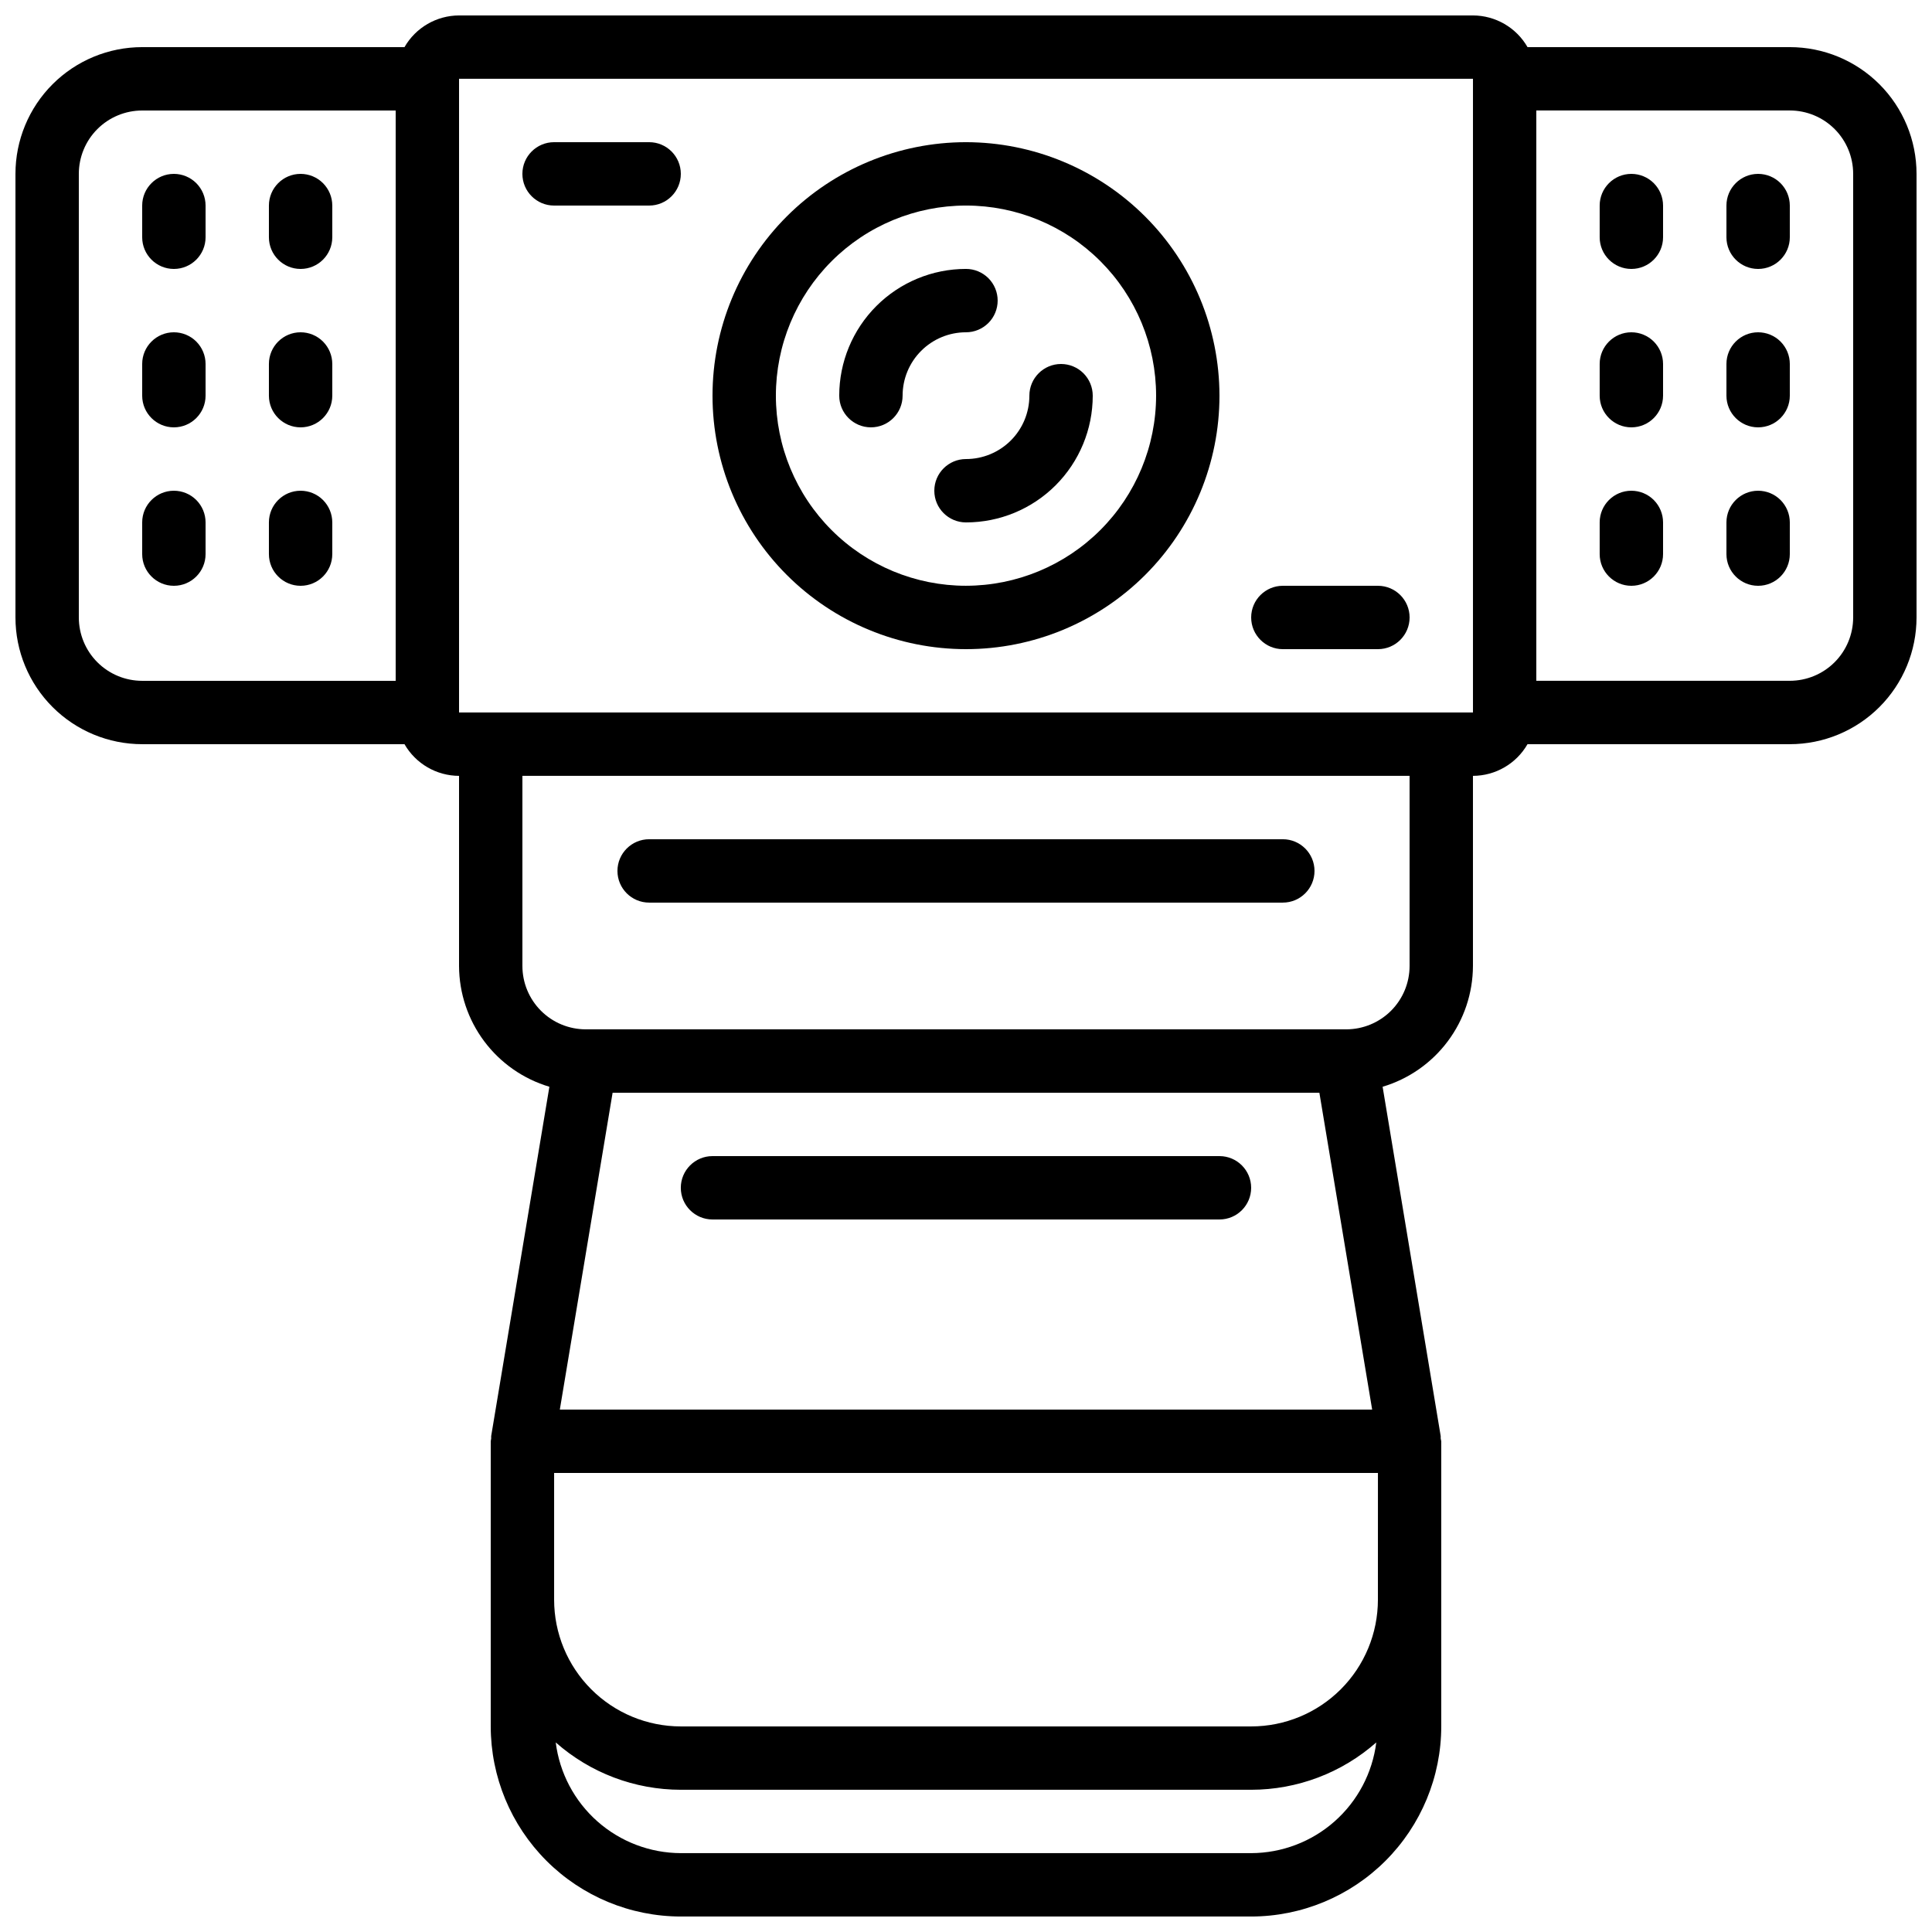 <?xml version="1.0" encoding="UTF-8"?>
<!-- Uploaded to: SVG Repo, www.svgrepo.com, Generator: SVG Repo Mixer Tools -->
<svg width="800px" height="800px" version="1.1" viewBox="144 144 512 512" xmlns="http://www.w3.org/2000/svg">
 <defs>
  <clipPath id="a">
   <path d="m148.09 148.09h503.81v503.81h-503.81z"/>
  </clipPath>
 </defs>
 <g clip-path="url(#a)">
  <path d="m618.32 156.49h-69.508c-2.977-5.18-8.488-8.379-14.461-8.398h-268.7c-5.973 0.02-11.484 3.219-14.457 8.398h-69.512c-8.906 0-17.449 3.535-23.75 9.836-6.297 6.297-9.836 14.844-9.836 23.75v117.55c0 8.91 3.539 17.453 9.836 23.75 6.301 6.301 14.844 9.84 23.75 9.84h69.512c2.973 5.176 8.484 8.375 14.457 8.395v50.383c0.023 7.199 2.363 14.199 6.676 19.961 4.312 5.766 10.367 9.988 17.266 12.047l-15.426 92.566c-0.012 0.215-0.012 0.43 0 0.645-0.051 0.242-0.09 0.488-0.117 0.73v75.574c0.012 13.355 5.324 26.164 14.77 35.609 9.445 9.445 22.254 14.758 35.609 14.77h151.14c13.355-0.012 26.164-5.324 35.609-14.77 9.445-9.445 14.758-22.254 14.77-35.609v-75.574c-0.035-0.246-0.086-0.488-0.148-0.73 0.012-0.215 0.012-0.43 0-0.645l-15.391-92.566c6.898-2.059 12.949-6.281 17.262-12.047 4.312-5.762 6.652-12.762 6.676-19.961v-50.383c5.973-0.02 11.484-3.219 14.461-8.395h69.508c8.906 0 17.449-3.539 23.75-9.84 6.297-6.297 9.836-14.84 9.836-23.75v-117.55c0-8.906-3.539-17.453-9.836-23.75-6.301-6.301-14.844-9.836-23.75-9.836zm-453.43 151.14v-117.55c0-4.453 1.77-8.727 4.918-11.875 3.152-3.148 7.422-4.918 11.875-4.918h67.176v151.14h-67.176c-4.453 0-8.723-1.77-11.875-4.918-3.148-3.148-4.918-7.422-4.918-11.875zm344.27 260.3c0 8.91-3.539 17.453-9.836 23.75-6.301 6.301-14.844 9.84-23.75 9.84h-151.14c-8.906 0-17.449-3.539-23.75-9.84-6.297-6.297-9.836-14.84-9.836-23.75v-33.586h218.32zm-216.8-50.379 13.988-83.969h187.3l13.988 83.969zm183.21 117.55h-151.14c-8.148-0.023-16.008-3.016-22.113-8.414-6.102-5.402-10.027-12.84-11.043-20.926 9.152 8.082 20.945 12.543 33.156 12.547h151.14c12.211-0.004 24.004-4.465 33.16-12.547-1.02 8.086-4.945 15.523-11.047 20.926-6.106 5.398-13.965 8.391-22.113 8.414zm41.984-235.11c0 4.453-1.77 8.723-4.918 11.875-3.152 3.148-7.422 4.918-11.875 4.918h-201.52c-4.457 0-8.727-1.77-11.875-4.918-3.152-3.152-4.922-7.422-4.922-11.875v-50.383h235.11zm8.398-67.176h-260.3v-167.94h268.7v167.94zm109.16-25.191h-0.004c0 4.453-1.77 8.727-4.918 11.875-3.148 3.148-7.422 4.918-11.875 4.918h-67.176v-151.14h67.176c4.453 0 8.727 1.77 11.875 4.918 3.148 3.148 4.918 7.422 4.918 11.875z"/>
 </g>
 <path d="m400 181.68c-17.816 0-34.902 7.078-47.5 19.676-12.598 12.598-19.676 29.684-19.676 47.5 0 17.816 7.078 34.902 19.676 47.5 12.598 12.598 29.684 19.676 47.5 19.676 17.812 0 34.902-7.078 47.5-19.676 12.598-12.598 19.672-29.684 19.672-47.5-0.02-17.809-7.102-34.883-19.695-47.477s-29.668-19.68-47.477-19.699zm0 117.55v0.004c-13.363 0-26.18-5.309-35.625-14.758-9.449-9.449-14.758-22.262-14.758-35.625s5.309-26.176 14.758-35.625c9.445-9.449 22.262-14.754 35.625-14.754 13.359 0 26.176 5.305 35.625 14.754 9.445 9.449 14.754 22.262 14.754 35.625-0.012 13.359-5.324 26.164-14.77 35.609-9.445 9.445-22.254 14.758-35.609 14.773z"/>
 <path d="m425.19 240.46c-4.637 0-8.395 3.762-8.395 8.398 0 4.453-1.77 8.727-4.918 11.875-3.152 3.148-7.422 4.918-11.875 4.918-4.641 0-8.398 3.762-8.398 8.398s3.758 8.395 8.398 8.395c8.906 0 17.449-3.535 23.75-9.836 6.297-6.301 9.836-14.844 9.836-23.75 0-2.227-0.887-4.363-2.461-5.938s-3.711-2.461-5.938-2.461z"/>
 <path d="m408.39 223.66c0-2.227-0.883-4.363-2.457-5.938-1.578-1.574-3.711-2.457-5.938-2.457-8.91 0-17.453 3.539-23.75 9.836-6.301 6.301-9.84 14.844-9.84 23.75 0 4.637 3.762 8.398 8.398 8.398 4.637 0 8.395-3.762 8.395-8.398 0-4.453 1.77-8.727 4.922-11.875 3.148-3.148 7.418-4.918 11.875-4.918 2.227 0 4.359-0.887 5.938-2.461 1.574-1.574 2.457-3.711 2.457-5.938z"/>
 <path d="m316.03 181.68h-25.191c-4.637 0-8.398 3.762-8.398 8.398s3.762 8.398 8.398 8.398h25.191c4.637 0 8.395-3.762 8.395-8.398s-3.758-8.398-8.395-8.398z"/>
 <path d="m509.16 299.24h-25.191c-4.637 0-8.395 3.758-8.395 8.395 0 4.637 3.758 8.398 8.395 8.398h25.191c4.637 0 8.398-3.762 8.398-8.398 0-4.637-3.762-8.395-8.398-8.395z"/>
 <path d="m316.03 383.2h167.93c4.641 0 8.398-3.758 8.398-8.395 0-4.637-3.758-8.398-8.398-8.398h-167.93c-4.637 0-8.398 3.762-8.398 8.398 0 4.637 3.762 8.395 8.398 8.395z"/>
 <path d="m467.17 450.38h-134.35c-4.637 0-8.398 3.762-8.398 8.398 0 4.637 3.762 8.395 8.398 8.395h134.35c4.641 0 8.398-3.758 8.398-8.395 0-4.637-3.758-8.398-8.398-8.398z"/>
 <path d="m190.08 190.08c-4.637 0-8.398 3.758-8.398 8.398v8.395c0 4.637 3.762 8.398 8.398 8.398s8.398-3.762 8.398-8.398v-8.395c0-2.231-0.887-4.363-2.461-5.938-1.574-1.578-3.711-2.461-5.938-2.461z"/>
 <path d="m223.66 190.08c-4.637 0-8.395 3.758-8.395 8.398v8.395c0 4.637 3.758 8.398 8.395 8.398 4.637 0 8.398-3.762 8.398-8.398v-8.395c0-2.231-0.887-4.363-2.461-5.938-1.574-1.578-3.711-2.461-5.938-2.461z"/>
 <path d="m190.08 232.06c-4.637 0-8.398 3.758-8.398 8.395v8.398c0 4.637 3.762 8.398 8.398 8.398s8.398-3.762 8.398-8.398v-8.398c0-2.227-0.887-4.359-2.461-5.938-1.574-1.574-3.711-2.457-5.938-2.457z"/>
 <path d="m223.66 232.06c-4.637 0-8.395 3.758-8.395 8.395v8.398c0 4.637 3.758 8.398 8.395 8.398 4.637 0 8.398-3.762 8.398-8.398v-8.398c0-2.227-0.887-4.359-2.461-5.938-1.574-1.574-3.711-2.457-5.938-2.457z"/>
 <path d="m190.08 274.05c-4.637 0-8.398 3.758-8.398 8.395v8.398c0 4.637 3.762 8.398 8.398 8.398s8.398-3.762 8.398-8.398v-8.398c0-2.227-0.887-4.359-2.461-5.938-1.574-1.574-3.711-2.457-5.938-2.457z"/>
 <path d="m223.66 274.05c-4.637 0-8.395 3.758-8.395 8.395v8.398c0 4.637 3.758 8.398 8.395 8.398 4.637 0 8.398-3.762 8.398-8.398v-8.398c0-2.227-0.887-4.359-2.461-5.938-1.574-1.574-3.711-2.457-5.938-2.457z"/>
 <path d="m576.33 190.08c-4.637 0-8.398 3.758-8.398 8.398v8.395c0 4.637 3.762 8.398 8.398 8.398s8.398-3.762 8.398-8.398v-8.395c0-2.231-0.887-4.363-2.461-5.938-1.574-1.578-3.711-2.461-5.938-2.461z"/>
 <path d="m609.92 190.08c-4.637 0-8.395 3.758-8.395 8.398v8.395c0 4.637 3.758 8.398 8.395 8.398s8.398-3.762 8.398-8.398v-8.395c0-2.231-0.887-4.363-2.461-5.938-1.574-1.578-3.711-2.461-5.938-2.461z"/>
 <path d="m576.33 232.06c-4.637 0-8.398 3.758-8.398 8.395v8.398c0 4.637 3.762 8.398 8.398 8.398s8.398-3.762 8.398-8.398v-8.398c0-2.227-0.887-4.359-2.461-5.938-1.574-1.574-3.711-2.457-5.938-2.457z"/>
 <path d="m609.92 232.06c-4.637 0-8.395 3.758-8.395 8.395v8.398c0 4.637 3.758 8.398 8.395 8.398s8.398-3.762 8.398-8.398v-8.398c0-2.227-0.887-4.359-2.461-5.938-1.574-1.574-3.711-2.457-5.938-2.457z"/>
 <path d="m576.33 274.05c-4.637 0-8.398 3.758-8.398 8.395v8.398c0 4.637 3.762 8.398 8.398 8.398s8.398-3.762 8.398-8.398v-8.398c0-2.227-0.887-4.359-2.461-5.938-1.574-1.574-3.711-2.457-5.938-2.457z"/>
 <path d="m609.92 274.05c-4.637 0-8.395 3.758-8.395 8.395v8.398c0 4.637 3.758 8.398 8.395 8.398s8.398-3.762 8.398-8.398v-8.398c0-2.227-0.887-4.359-2.461-5.938-1.574-1.574-3.711-2.457-5.938-2.457z"/>
</svg>